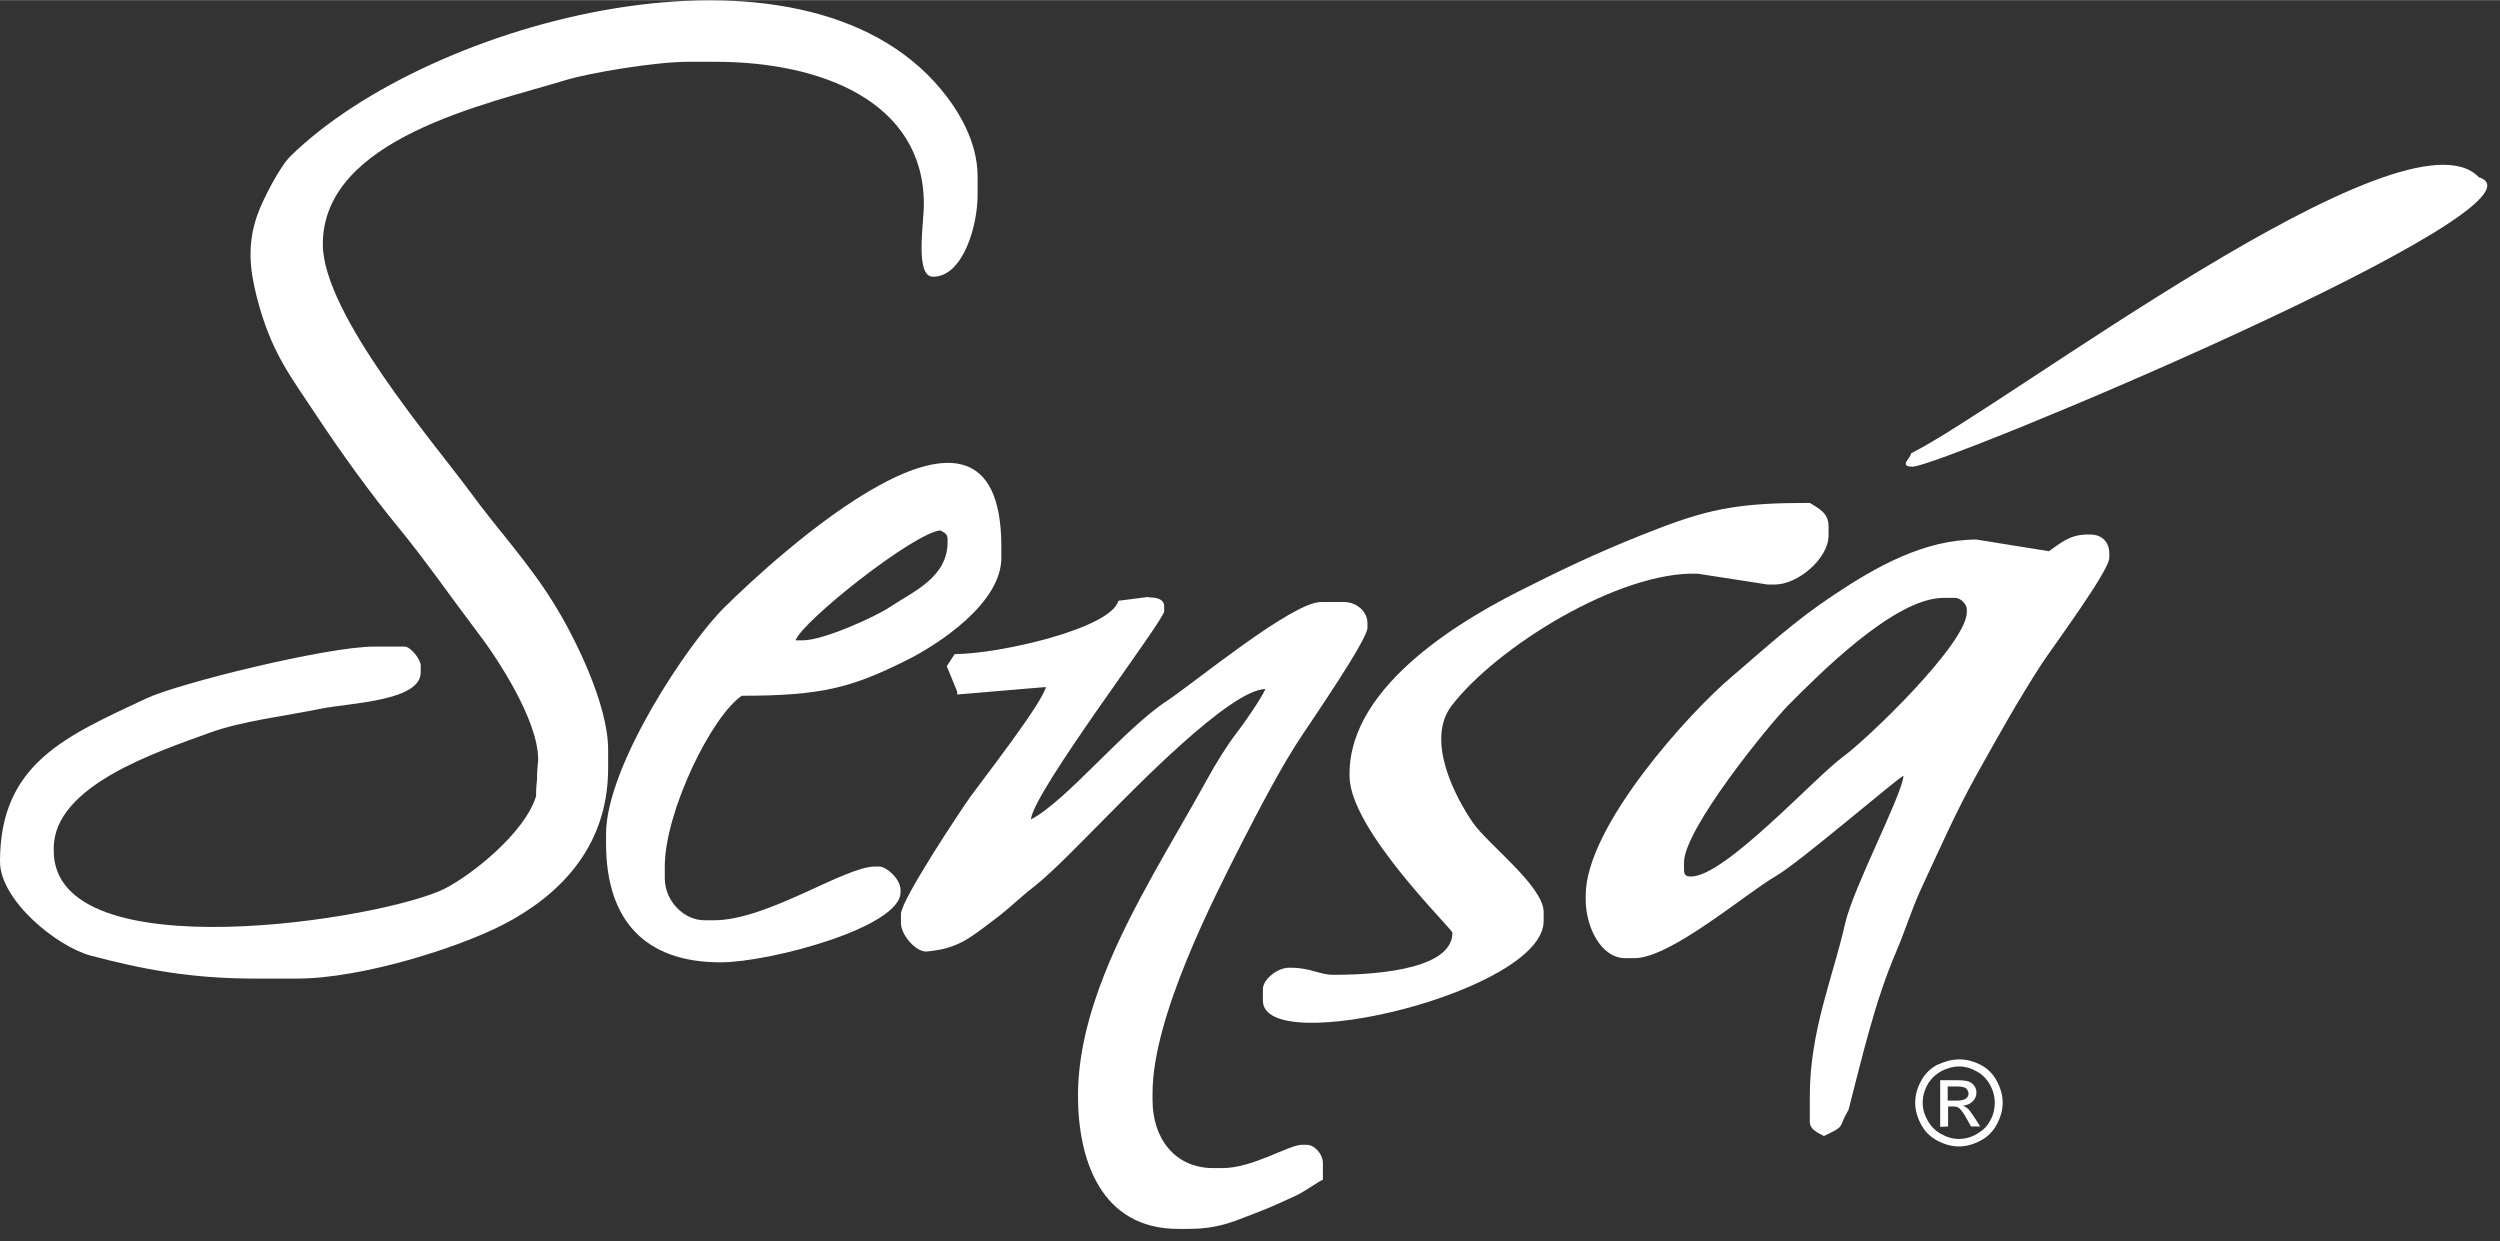 <?xml version="1.0" encoding="utf-8"?>
<svg xmlns="http://www.w3.org/2000/svg" xmlns:xlink="http://www.w3.org/1999/xlink" version="1.1" id="Ebene_1" x="0px" y="0px" viewBox="0 0 600.2 297.9" style="enable-background:new 0 0 600.2 297.9;" xml:space="preserve" width="141" height="70">
<rect x="0" y="0" width="600.2" height="297.9" fill="#333333" stroke="none"/>
<style type="text/css">
	.st0{fill:#FFFFFF;}
</style>
<path class="st0" d="M458.8,108.8c0,1.1-3.1,3.2,0.4,3.2c6.6,0,157.1-62.8,135.9-69.5C577.5,24,481.5,97.5,458.8,108.8"/>
<path class="st0" d="M145.5,200.2v2.2c0,18.5,9.3,28.6,27.5,28.6c11.8,0,43.2-8.4,43.2-16.8v-0.6c0-2.6-3.4-5.6-5.1-5.6h-1  c-7.4,0-25.8,12.9-38.7,12.9h-2.3c-4.9,0-9.5-4.6-9.5-10.1V208c0-13.1,11.2-36.1,18.5-41c19.3,0,26.4-2,39.3-8.4  c7.9-3.9,23-13.8,23-24.7v-2.7c0-48.1-55.6,3.8-66.4,14.5C165.2,154.3,145.5,183.9,145.5,200.2 M191,153.7  c1.7-4.7,28.5-25.9,34.8-26.4c0.9,0.6,1.7,0.7,1.7,2.2v0.6c0,8.5-8.3,11.9-13.7,15.5c-3.5,2.4-16.1,8.1-21.1,8.1L191,153.7  L191,153.7z"/>
<path class="st0" d="M128.7,191.1c-2.7,8.9-15.6,19-21.9,22.2c-14.4,7.3-93.9,20.2-93.9-9.1v-0.6c0-15.1,25.1-23.2,37.4-27.7  c7.6-2.8,18-4,26.8-5.8c7-1.4,23.9-1.8,23.9-8.7v-1.7c0-1.3-2.3-4.5-3.9-4.5h-7.3c-11.2,0-47,8.8-54.8,12.5c-19.1,9-35,15.5-35,39.1  c0,9.2,13.4,20.3,21.8,22.6c12.2,3.2,23.7,5.5,39.4,5.5h10.1c15.7,0,38.9-7.5,49.4-12.9c13-6.7,25.3-18.2,25.3-37.6v-4.5  c0-11-8.2-27.2-12.7-34.5c-6.2-10.2-13.7-18.1-20.4-27.3c-8.6-11.7-35.4-42.8-35.4-59.5c0-25.5,39.6-33.7,58.3-39.4  c5.9-1.8,21.7-4.4,29.3-4.4h6.7c25.3,0,50,9.5,50,34.2c0,4.6-2.2,17.4,2.2,17.4c7.2,0,10.7-12.2,10.7-19.6v-4.5  c0-8.5-4.8-16.1-8.8-20.9c-33.7-40.5-122.7-16.7-156.1,16c-2.6,2.5-6.7,10.4-8.1,14.4c-2.3,6.8-1.8,12.5-0.1,19.3  c3.5,13.7,8.2,19.2,14.9,29.4c5.5,8.3,12.8,18.4,19,25.9c6.5,7.9,12.8,17,19.1,25.3c4.7,6.1,14.6,21.1,14.6,30.6"/>
<path class="st0" d="M129.2,182.3v5.6c0,1-0.2,2.1-0.5,3.2"/>
<path class="st0" d="M491.9,132.3l-17.4-2.8c-12.5,0-24.1,6.5-34.4,13.4c-9.3,6.2-16,12.4-24.3,19.5c-10,8.4-35.1,35.9-35.1,52.5  v1.1c0,6.4,3.6,14,9.5,14h2.2c8.7,0,26.8-15.6,34.1-19.8c5.4-3.1,29.4-23.7,30.5-24c-0.4,4.8-12,26.7-14,35.4  c-2.9,12.9-8.5,25.8-8.5,41.5v6.2c0,1.9,2.1,2.7,3.4,3.4c5.4-2.6,3.2-1.7,5.9-6.3c3.3-12.7,6.3-26,11.5-38.1  c2.1-4.9,3.6-9.9,5.9-14.9c4.8-10.3,8.4-18.6,13.6-27.9c5.2-9.3,9.7-17.4,15.4-26.2c2.5-3.8,16.2-22.3,16.2-25.4v-1.1  c0-2.7-1.8-4.5-4.5-4.5h-1.1C496.7,128.4,494.4,130.6,491.9,132.3 M406,210.4c-1.3,0-1.7-0.4-1.7-1.7V207c0-7.9,20-32.6,25.1-37.8  c6.9-6.9,25.3-25.7,37.2-25.7h2.8c1.3,0,2.8,1.5,2.8,2.8v0.6c0,7.6-24,30.6-29.8,34.8C435.6,186.7,414.1,210.4,406,210.4"/>
<path class="st0" d="M324,185.7v0.6c0,12.8,24.7,36.7,24.7,37.6c0,9.6-21.8,10.1-28.6,10.1c-3.3,0-5.5-1.7-10.1-1.7h-0.6  c-2.7,0-6.2,2.8-6.2,5.1v2.8c0,14,67.4-2.2,67.4-19.1v-2.2c0-6.1-13.4-16.3-16.9-21.3c-4.1-5.9-11.6-19.8-5.2-28.2  c10.7-14,40.2-32.4,59.1-31.7l16.8,2.6h1.7c5.5,0,12.9-6.2,12.9-11.8v-2.2c0-3.3-2.5-4.3-4.5-5.6c-16.3,0-23.5,1.2-36.5,6.2  c-11.4,4.4-20.2,8.4-30.7,13.7C352.1,148,324,164.1,324,185.7"/>
<path class="st0" d="M268.5,144.2c-1.8,6.7-28.8,12.8-39.3,12.8l-1.9,2.9l2.5,6.1v0.7l21.3-1.8c-0.9,3.9-14.9,21.9-18.1,26.3  c-2.5,3.5-16.7,24.9-16.7,28.2v2.2c0,2.8,3.6,7,6.2,6.8c7.5-0.7,10.2-3.1,16.4-7.8c3.5-2.6,6-5.2,9.5-7.9  c4.6-3.6,12.9-12.3,17.4-16.8c6-6,29.6-30.5,38-30.5c-1.1,2.4-5.1,8.2-6.9,10.5c-2.3,3-5.1,7.5-7,11c-4.3,7.8-8.6,15-13,22.9  c-7.3,13.3-18.1,33.4-18.1,53.2c0,15.1,5.3,32,24.1,32h2.2c8.1,0,11.7-2.1,17.6-4.3c2.9-1.1,5.1-2.2,7.8-3.4  c2.8-1.2,5.8-3.6,7.1-4.1v-3.9c0-2.4-2.1-4.5-3.9-4.5h-1.1c-3.2,0-11.8,5.6-19.1,5.6h-2.2c-9.3,0-14.6-7.2-14.6-16.3v-1.7  c0-18.3,14.7-46.8,21.4-60c4-7.8,9.8-19,14.7-26.2c2.3-3.5,15.5-22.7,15.5-25.5v-1.1c0-3-2.8-5.1-5.6-5.1h-5.6  c-6.9,0-30.8,19.7-36.9,23.7c-10.4,6.8-24.1,24-32.7,28.5c0.5-6.6,32-47.8,32-50v-1.1c0-1.7-1.6-2.2-3.4-2.2l-0.6-0.1L268.5,144.2z"/>
<path class="st0" d="M467.6,264.2h2.2c1.1,0,1.8-0.2,2.2-0.5c0.4-0.3,0.6-0.7,0.6-1.2c0-0.3-0.1-0.6-0.3-0.9  c-0.2-0.3-0.4-0.5-0.8-0.6c-0.3-0.1-0.9-0.2-1.8-0.2h-2.1L467.6,264.2L467.6,264.2z M465.8,270.5v-11.2h3.9c1.3,0,2.3,0.1,2.9,0.3  c0.6,0.2,1.1,0.6,1.4,1.1c0.4,0.5,0.5,1.1,0.5,1.6c0,0.8-0.3,1.5-0.9,2.1s-1.4,0.9-2.3,1c0.4,0.2,0.7,0.4,1,0.6  c0.5,0.4,1,1.2,1.7,2.2l1.4,2.2h-2.2l-1-1.8c-0.8-1.4-1.4-2.3-1.9-2.6c-0.3-0.3-0.8-0.4-1.5-0.4h-1.1v4.8L465.8,270.5L465.8,270.5z   M470.4,256c-1.5,0-2.9,0.4-4.3,1.1c-1.4,0.8-2.5,1.8-3.3,3.2c-0.8,1.4-1.2,2.9-1.2,4.4s0.4,2.9,1.2,4.3c0.8,1.4,1.9,2.5,3.2,3.2  c1.4,0.8,2.8,1.2,4.3,1.2s3-0.4,4.3-1.2c1.4-0.8,2.5-1.8,3.2-3.2c0.8-1.4,1.1-2.8,1.1-4.3s-0.4-3-1.2-4.4c-0.8-1.4-1.9-2.5-3.3-3.2  C473.2,256.4,471.8,256,470.4,256 M470.4,254.3c1.8,0,3.5,0.5,5.1,1.3c1.7,0.9,3,2.2,3.9,3.9s1.4,3.4,1.4,5.2c0,1.8-0.5,3.5-1.4,5.2  s-2.2,3-3.9,3.9c-1.7,0.9-3.4,1.4-5.2,1.4c-1.8,0-3.5-0.5-5.2-1.4s-3-2.2-3.9-3.9c-0.9-1.7-1.4-3.4-1.4-5.2c0-1.8,0.5-3.6,1.4-5.2  c0.9-1.7,2.2-3,3.9-3.9C466.9,254.8,468.6,254.3,470.4,254.3"/>
</svg>
